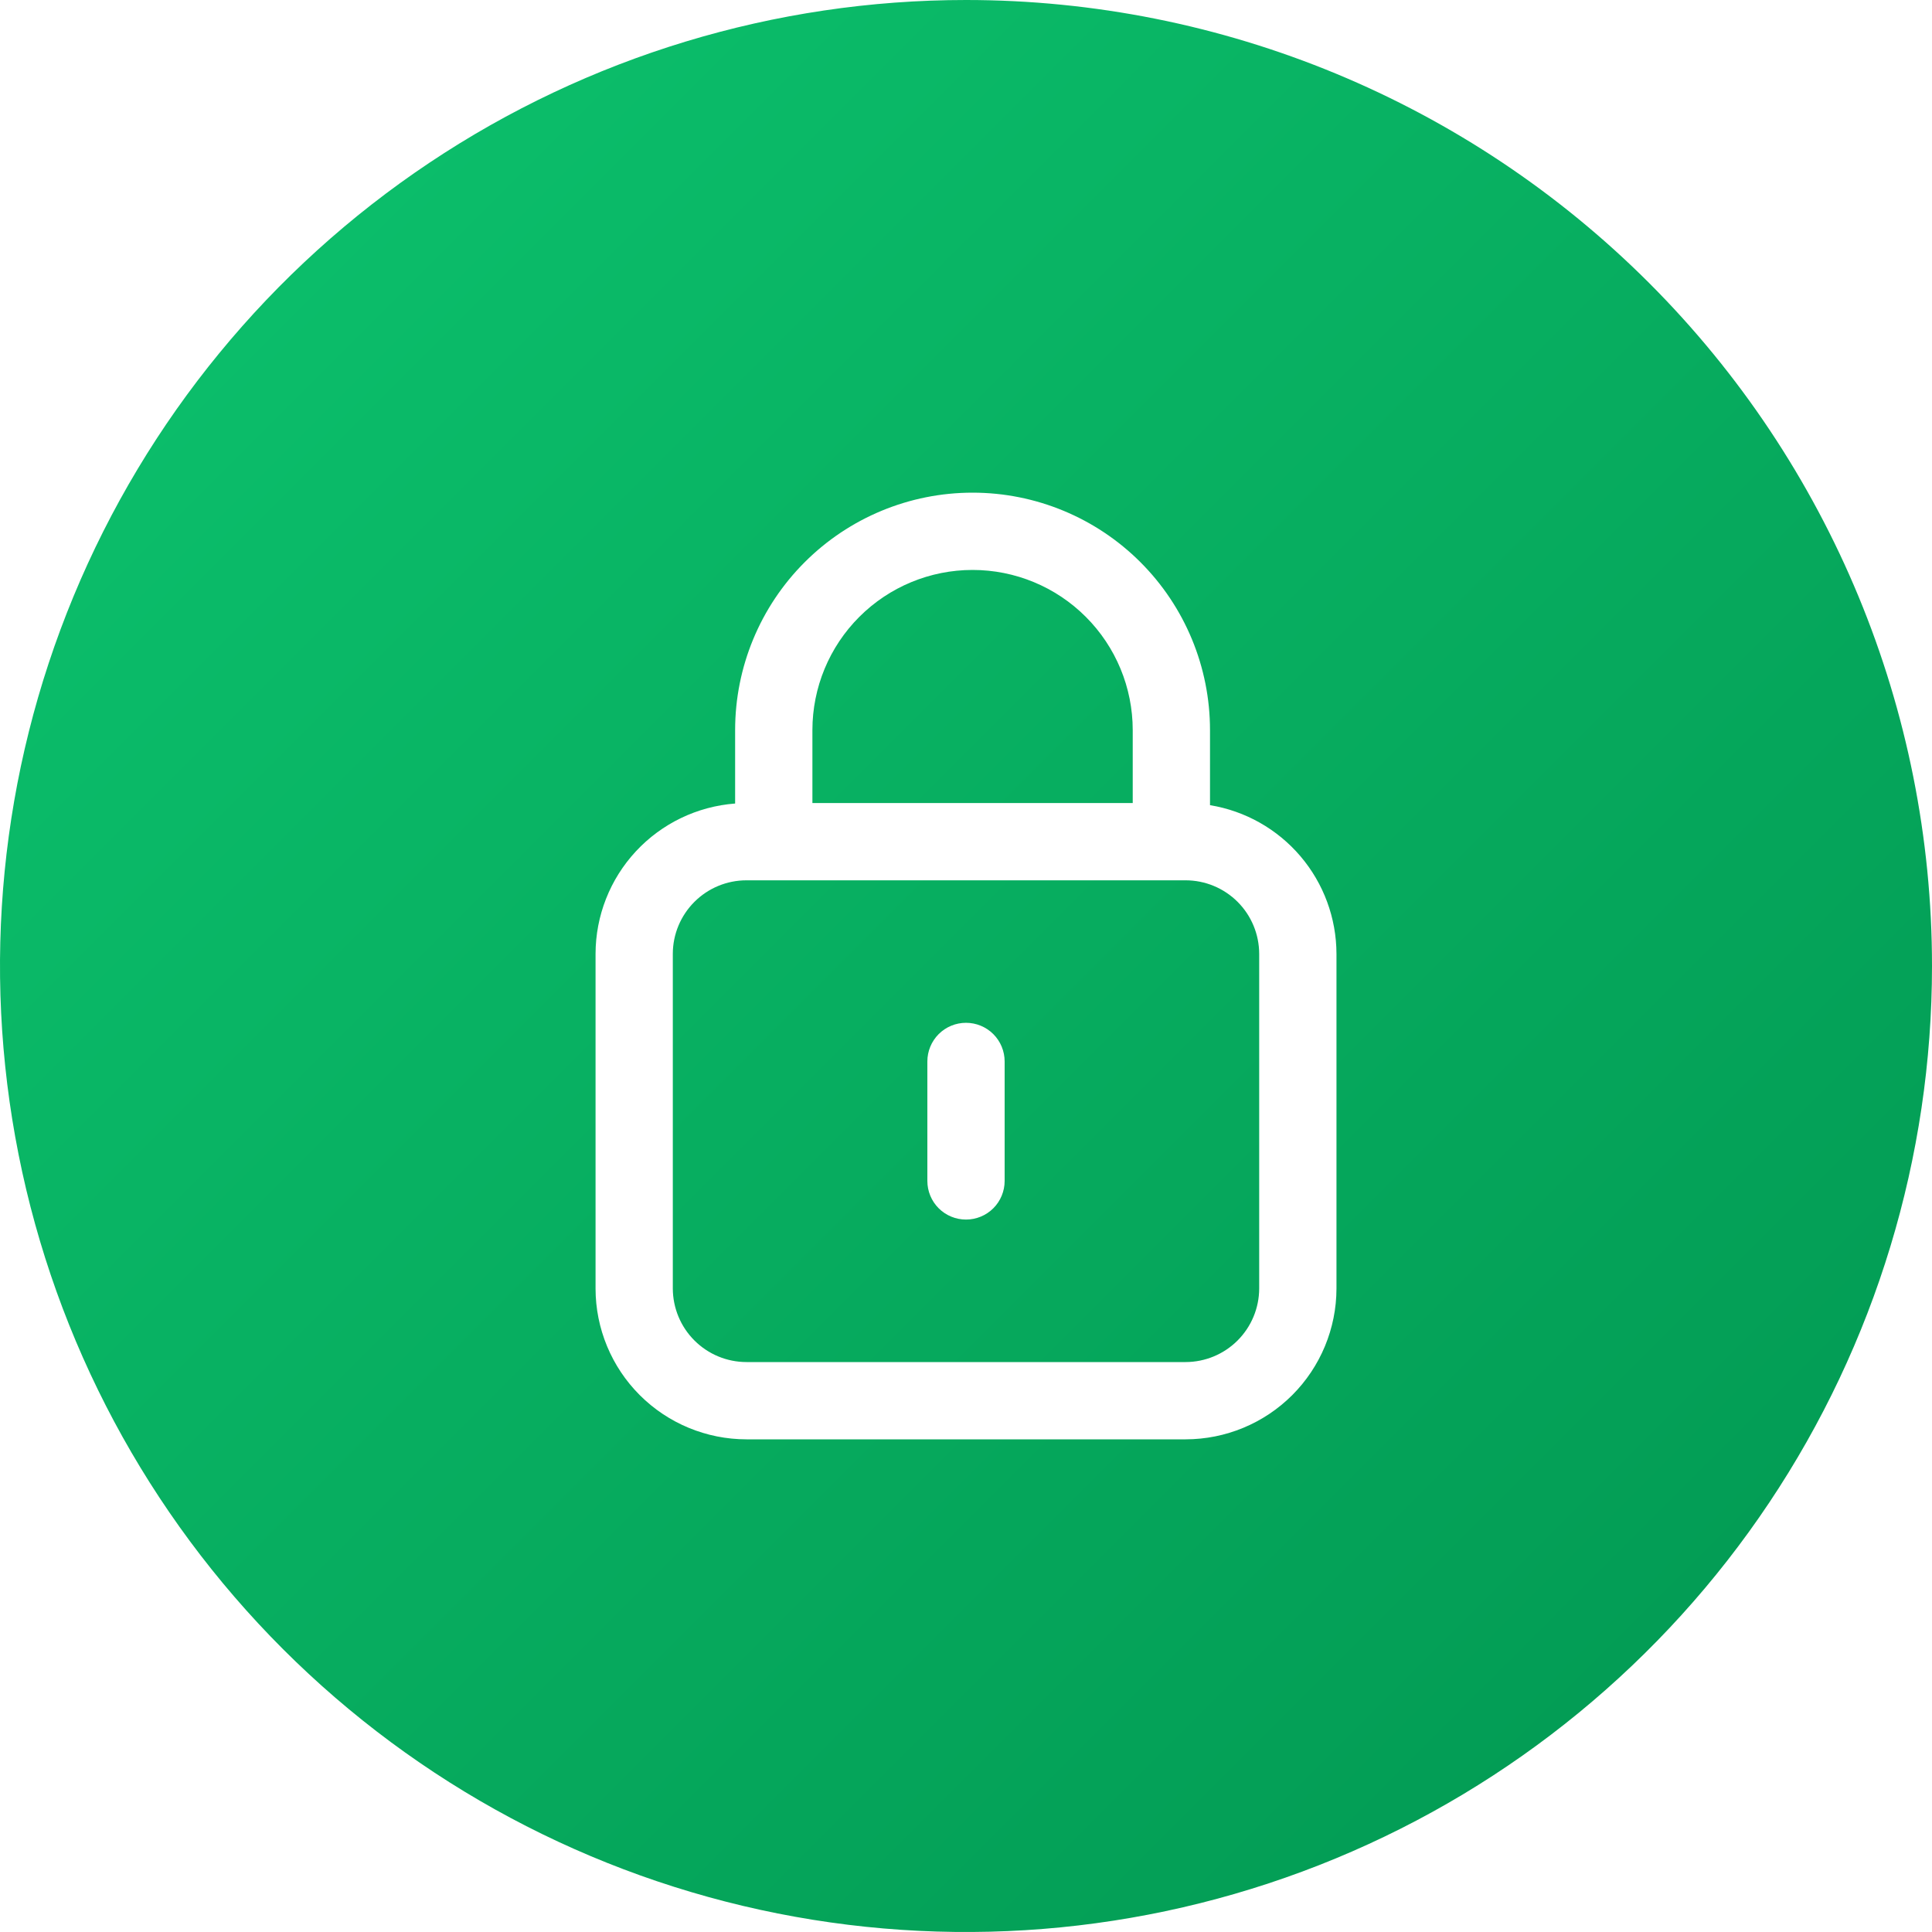 <svg width="74" height="74" viewBox="0 0 74 74" fill="none" xmlns="http://www.w3.org/2000/svg">
<path d="M43.386 30.758H31.117V27.965C31.117 26.338 31.763 24.777 32.914 23.627C34.064 22.476 35.625 21.83 37.252 21.83C38.879 21.83 40.439 22.476 41.589 23.627C42.74 24.777 43.386 26.338 43.386 27.965V30.758ZM48.23 36.534V49.354C48.228 50.1 47.93 50.816 47.403 51.343C46.875 51.871 46.16 52.168 45.414 52.17H28.59C27.843 52.169 27.127 51.872 26.599 51.344C26.07 50.817 25.773 50.101 25.77 49.354V36.534C25.771 35.787 26.069 35.071 26.598 34.543C27.126 34.015 27.843 33.718 28.59 33.718H45.414C46.16 33.719 46.876 34.016 47.404 34.544C47.932 35.072 48.228 35.787 48.23 36.534ZM38.48 40.656C38.48 40.263 38.324 39.887 38.047 39.609C37.769 39.331 37.392 39.176 37 39.176C36.608 39.176 36.231 39.331 35.953 39.609C35.676 39.887 35.52 40.263 35.52 40.656V45.233C35.52 45.625 35.676 46.002 35.953 46.279C36.231 46.557 36.608 46.712 37 46.712C37.392 46.712 37.769 46.557 38.047 46.279C38.324 46.002 38.48 45.625 38.48 45.233V40.656ZM74 37C74 44.318 71.83 51.471 67.764 57.556C63.699 63.641 57.92 68.383 51.159 71.183C44.398 73.984 36.959 74.717 29.782 73.289C22.604 71.861 16.012 68.338 10.837 63.163C5.663 57.988 2.139 51.396 0.711 44.218C-0.717 37.041 0.016 29.602 2.816 22.841C5.617 16.08 10.359 10.301 16.444 6.236C22.529 2.17 29.682 0 37 0C46.813 0 56.224 3.898 63.163 10.837C70.102 17.776 74 27.187 74 37ZM51.19 36.534C51.187 35.165 50.699 33.841 49.812 32.798C48.925 31.755 47.697 31.061 46.346 30.84V27.965C46.346 25.553 45.388 23.239 43.682 21.534C41.977 19.828 39.664 18.87 37.252 18.87C34.84 18.87 32.526 19.828 30.821 21.534C29.115 23.239 28.157 25.553 28.157 27.965V30.777C26.705 30.887 25.347 31.541 24.356 32.608C23.365 33.675 22.813 35.077 22.811 36.534V49.354C22.812 50.886 23.422 52.355 24.506 53.438C25.589 54.52 27.058 55.129 28.59 55.13H45.414C46.945 55.128 48.413 54.519 49.496 53.436C50.578 52.353 51.188 50.886 51.19 49.354V36.534Z" fill="url(#paint0_linear_628_779)"/>
<defs>
<linearGradient id="paint0_linear_628_779" x1="10.837" y1="10.837" x2="63.163" y2="63.163" gradientUnits="userSpaceOnUse">
<stop stop-color="#0BBD6A"/>
<stop offset="1" stop-color="#039D55"/>
</linearGradient>
</defs>
</svg>
